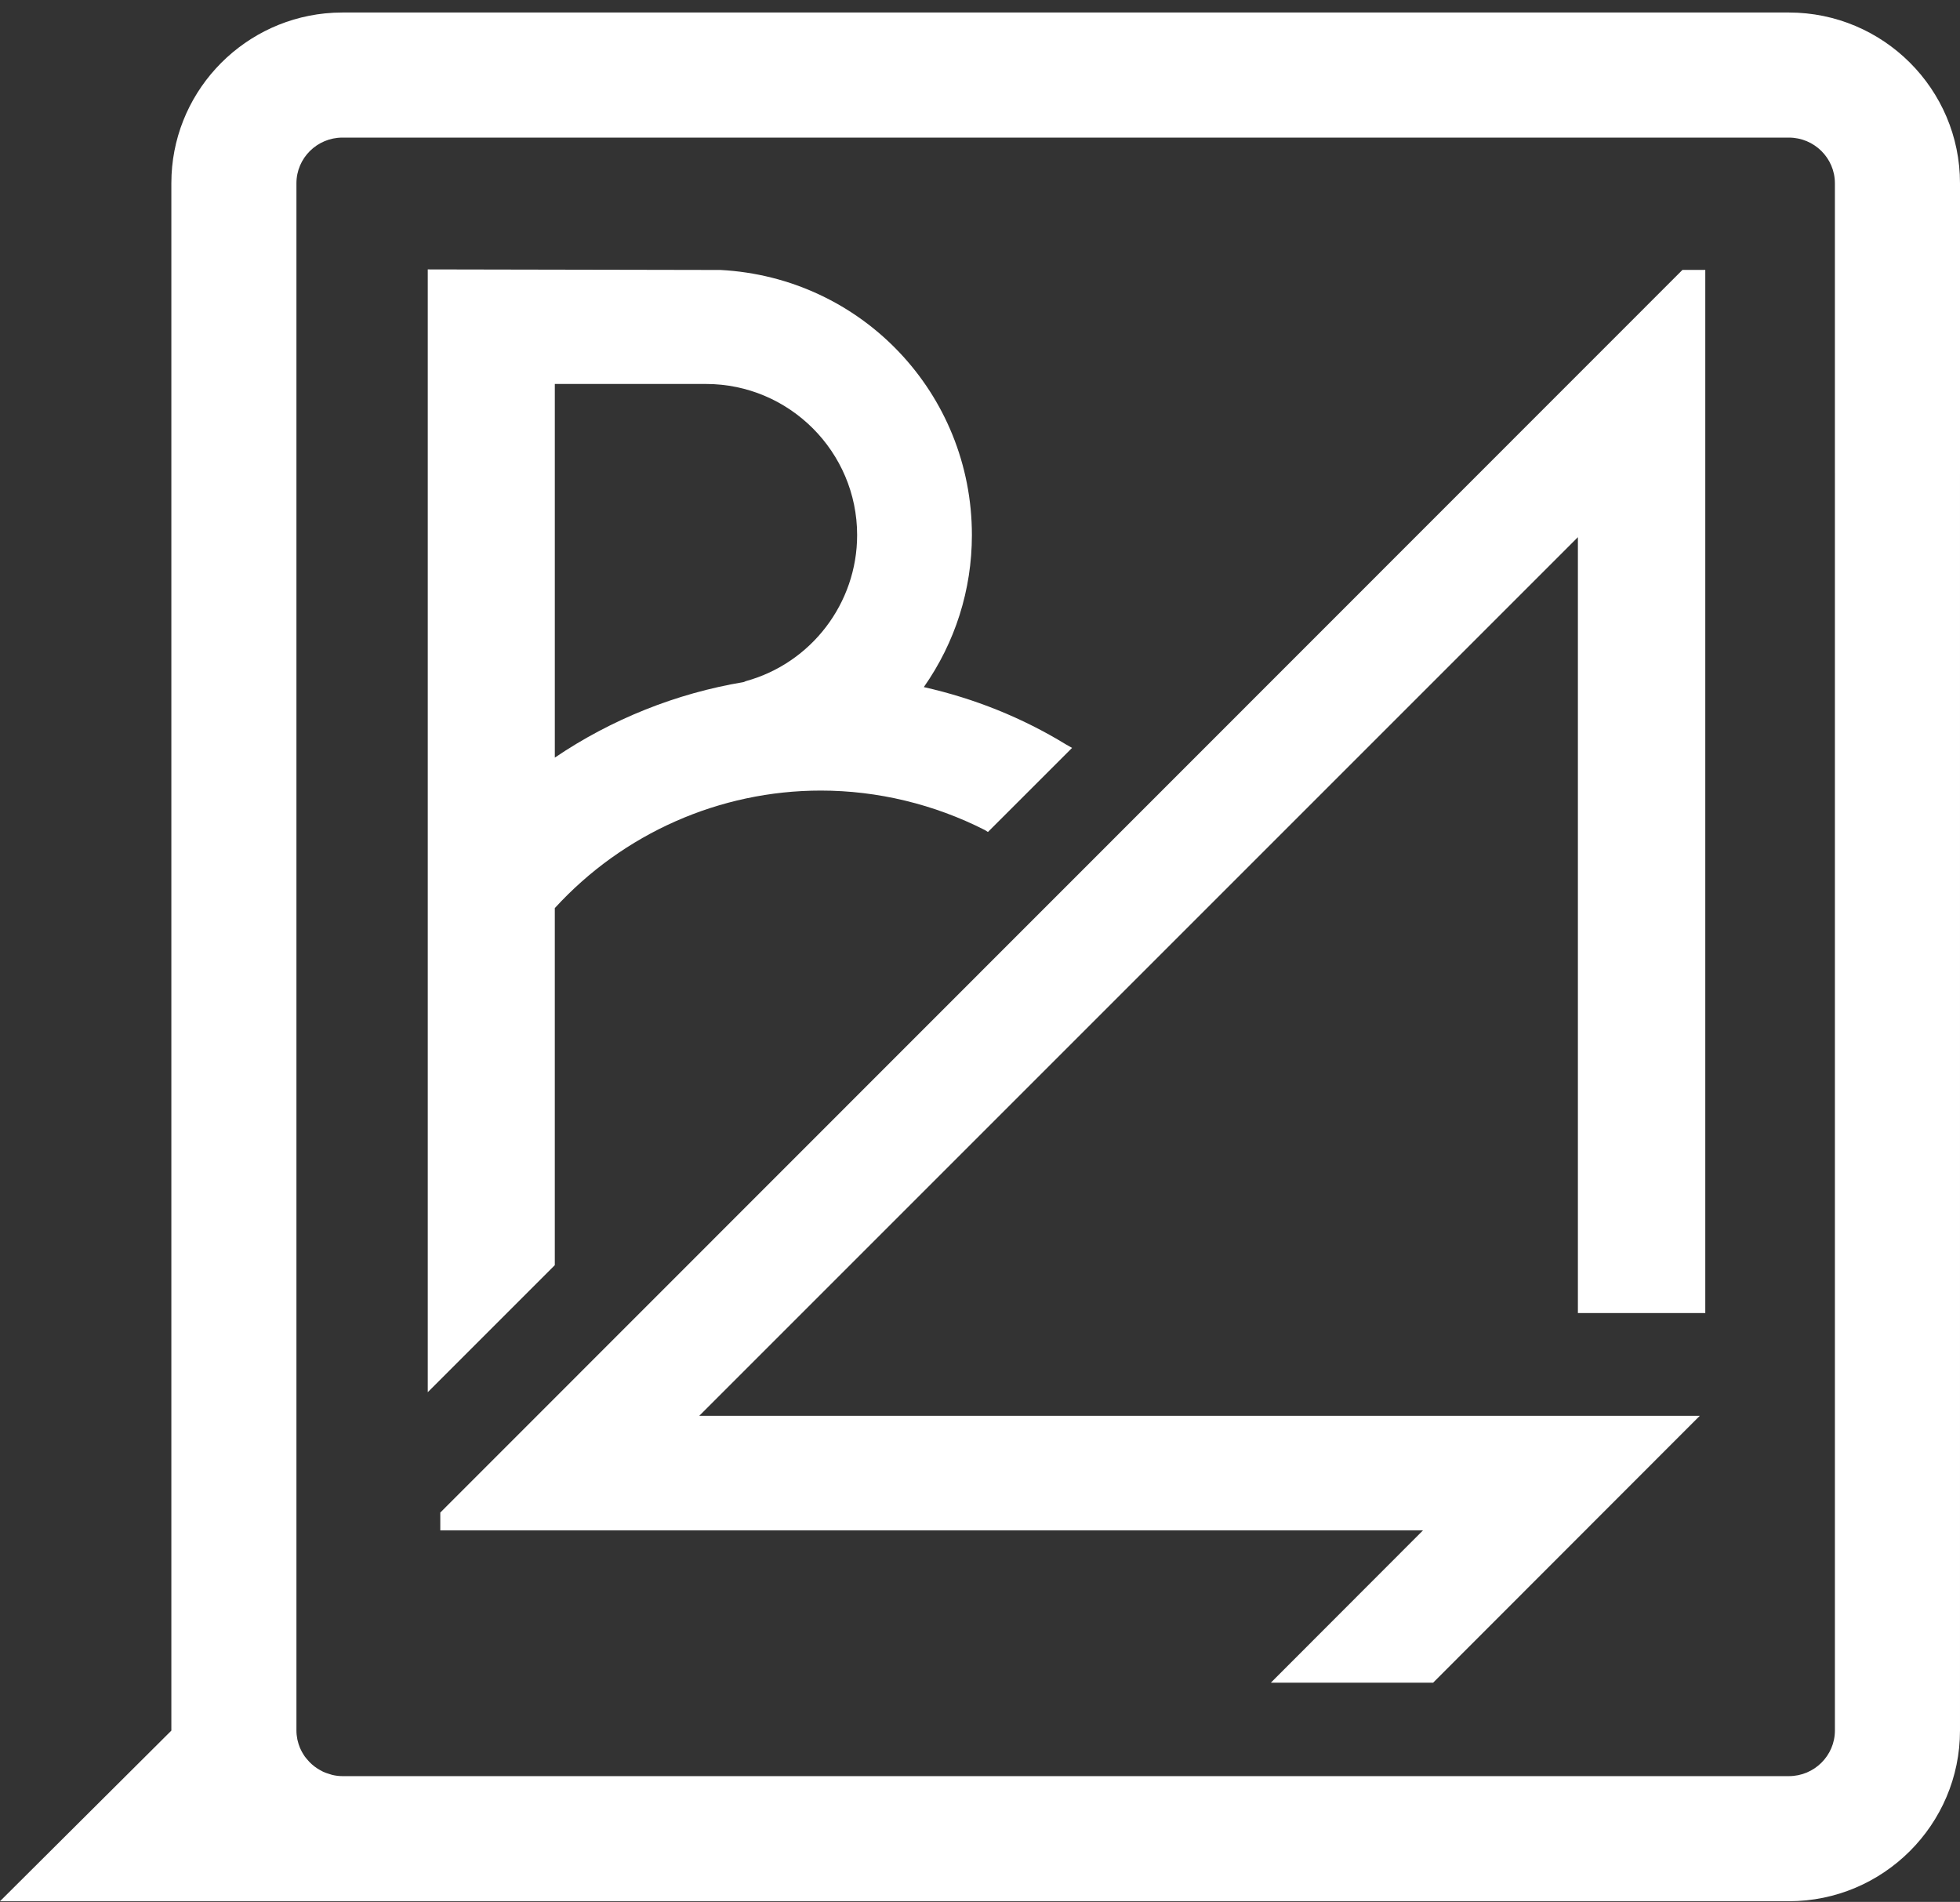 <?xml version="1.0" encoding="utf-8"?>
<!-- Generator: Adobe Illustrator 16.0.0, SVG Export Plug-In . SVG Version: 6.00 Build 0)  -->
<!DOCTYPE svg PUBLIC "-//W3C//DTD SVG 1.1//EN" "http://www.w3.org/Graphics/SVG/1.1/DTD/svg11.dtd">
<svg version="1.1" id="Слой_1" xmlns="http://www.w3.org/2000/svg" xmlns:xlink="http://www.w3.org/1999/xlink" x="0px" y="0px"
	 width="156.643px" height="152px" viewBox="0 0 156.643 152" enable-background="new 0 0 156.643 152" xml:space="preserve">
<rect x="0" y="0" width="156.643" height="152" fill="#333333" stroke="none"/>
<g>
	<path fill="#FFFFFF" d="M142.968,1h-1.12H27.37c-0.472,0-0.938,0.023-1.396,0.07c-6.884,0.7-12.279,6.517-12.279,13.564v0.041
		V138.27v0.039L0,151.945h27.37h114.478h1.12c7.537,0,13.675-6.119,13.675-13.646V37.786v-0.001v-9.924V14.645
		C156.643,7.117,150.505,1,142.968,1z M146.646,138.298c0,2.011-1.649,3.649-3.678,3.649h-11.106H27.37
		c-0.279,0-0.549-0.036-0.811-0.096c-0.088-0.021-0.171-0.055-0.257-0.08c-0.168-0.051-0.332-0.106-0.488-0.18
		c-0.095-0.045-0.184-0.096-0.273-0.148c-0.138-0.077-0.271-0.164-0.396-0.26c-0.082-0.063-0.161-0.127-0.237-0.195
		c-0.127-0.114-0.243-0.239-0.353-0.37c-0.062-0.074-0.127-0.144-0.183-0.222c-0.038-0.051-0.071-0.104-0.106-0.16
		c-0.095-0.147-0.181-0.301-0.253-0.463c-0.017-0.035-0.033-0.069-0.048-0.106c-0.075-0.183-0.133-0.371-0.178-0.563
		c-0.007-0.033-0.019-0.066-0.024-0.101c-0.046-0.229-0.072-0.463-0.072-0.705V14.645c0-2.01,1.649-3.648,3.679-3.648h104.491
		h11.106c2.028,0,3.678,1.639,3.678,3.648v23.141h0.001V138.298z"/>
	<path fill="#FFFFFF" d="M73.832,54.912c2.503-3.568,3.842-7.765,3.842-12.152c0-11.325-8.801-20.586-20.092-21.184l-23.395-0.045
		v89.733l10.153-10.152V72.575c5.463-5.979,13.187-9.393,21.256-9.393c4.545,0,9.056,1.093,13.11,3.152l0.25,0.158l6.725-6.722
		l-0.456-0.256C81.694,57.353,77.876,55.822,73.832,54.912z M59.61,54.436l-0.193,0.078c-5.364,0.894-10.559,2.971-15.076,6.034
		V30.686h12.074c6.674,0,12.087,5.431,12.087,12.074C68.502,48.21,64.837,52.998,59.61,54.436z"/>
</g>
<polygon fill="#FFFFFF" points="126.105,42.931 126.105,104.938 136.286,104.938 136.286,21.57 134.462,21.57 35.188,120.883 
	35.188,122.305 113.727,122.305 101.566,134.48 114.534,134.48 135.847,113.15 55.885,113.15 "/>
</svg>
